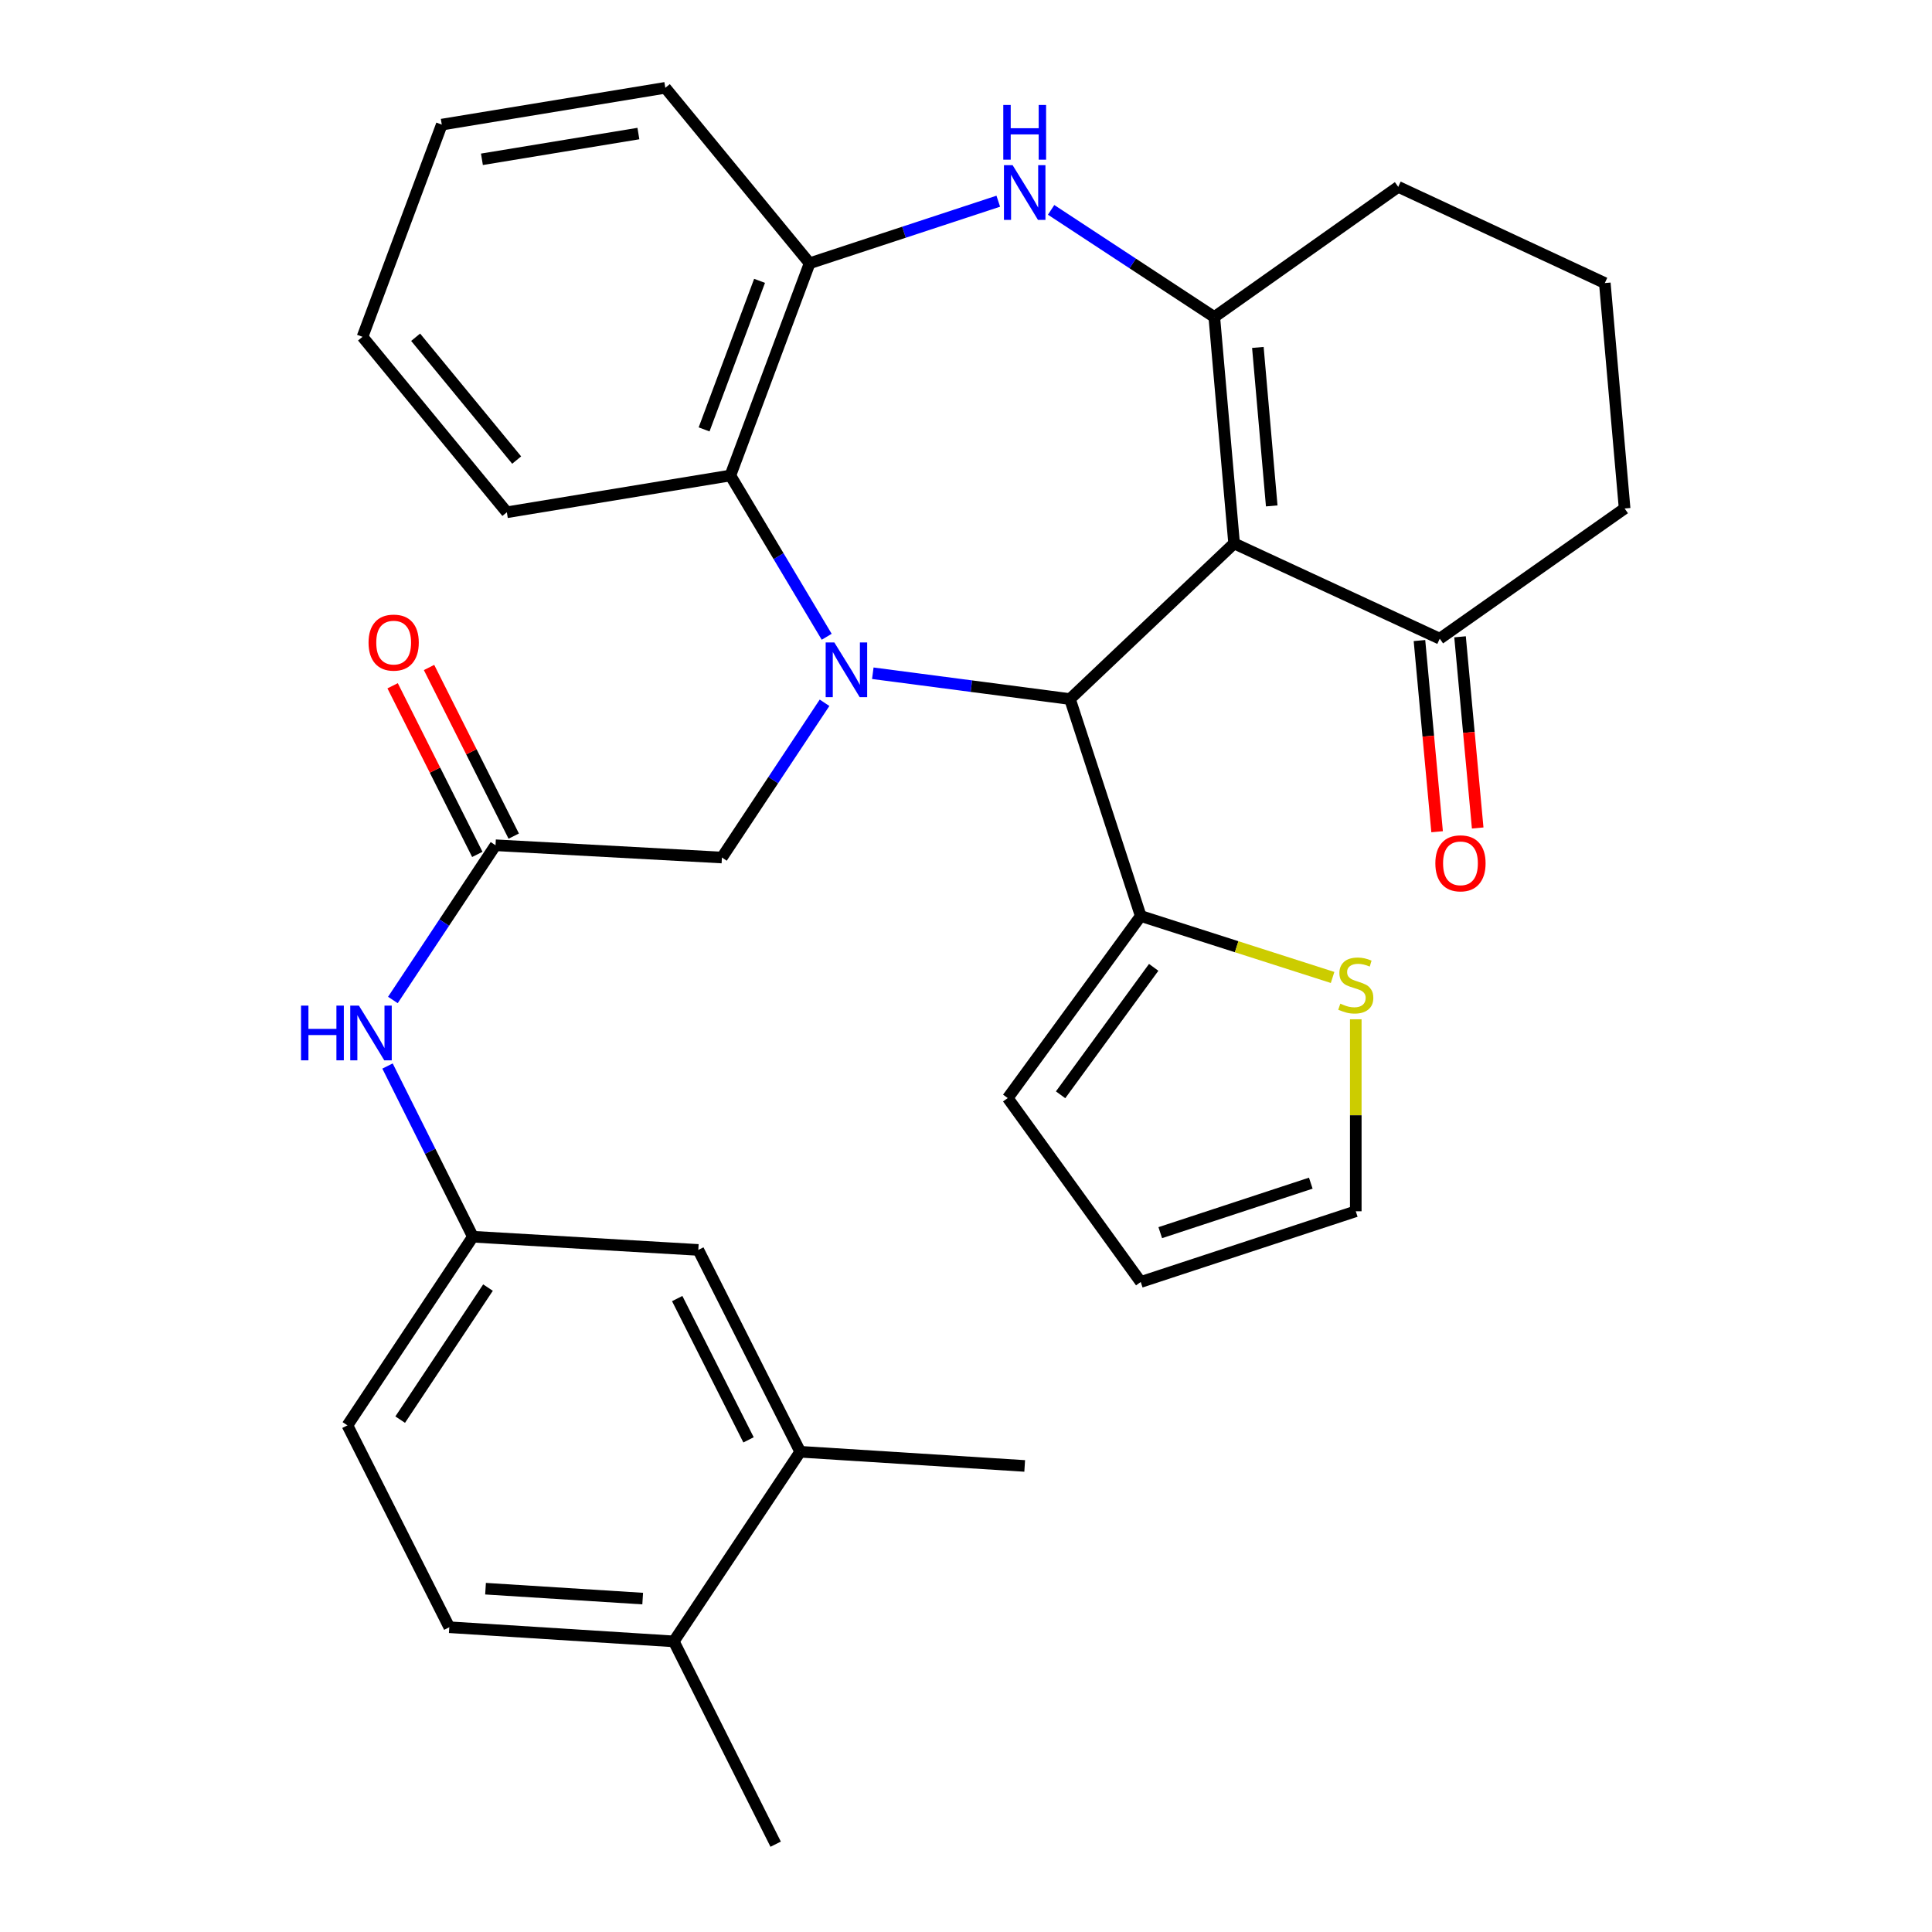 <?xml version='1.0' encoding='iso-8859-1'?>
<svg version='1.1' baseProfile='full'
              xmlns='http://www.w3.org/2000/svg'
                      xmlns:rdkit='http://www.rdkit.org/xml'
                      xmlns:xlink='http://www.w3.org/1999/xlink'
                  xml:space='preserve'
width='1000px' height='1000px' viewBox='0 0 1000 1000'>
<!-- END OF HEADER -->
<rect style='opacity:1.0;fill:#FFFFFF;stroke:none' width='1000' height='1000' x='0' y='0'> </rect>
<path class='bond-1' d='M 451.762,348.469 L 502.79,355.151' style='fill:none;fill-rule:evenodd;stroke:#0000FF;stroke-width:6px;stroke-linecap:butt;stroke-linejoin:miter;stroke-opacity:1' />
<path class='bond-1' d='M 502.79,355.151 L 553.818,361.833' style='fill:none;fill-rule:evenodd;stroke:#000000;stroke-width:6px;stroke-linecap:butt;stroke-linejoin:miter;stroke-opacity:1' />
<path class='bond-4' d='M 427.898,329.592 L 402.971,287.856' style='fill:none;fill-rule:evenodd;stroke:#0000FF;stroke-width:6px;stroke-linecap:butt;stroke-linejoin:miter;stroke-opacity:1' />
<path class='bond-4' d='M 402.971,287.856 L 378.044,246.119' style='fill:none;fill-rule:evenodd;stroke:#000000;stroke-width:6px;stroke-linecap:butt;stroke-linejoin:miter;stroke-opacity:1' />
<path class='bond-8' d='M 426.781,363.755 L 400.221,403.805' style='fill:none;fill-rule:evenodd;stroke:#0000FF;stroke-width:6px;stroke-linecap:butt;stroke-linejoin:miter;stroke-opacity:1' />
<path class='bond-8' d='M 400.221,403.805 L 373.662,443.854' style='fill:none;fill-rule:evenodd;stroke:#000000;stroke-width:6px;stroke-linecap:butt;stroke-linejoin:miter;stroke-opacity:1' />
<path class='bond-0' d='M 638.769,281.276 L 553.818,361.833' style='fill:none;fill-rule:evenodd;stroke:#000000;stroke-width:6px;stroke-linecap:butt;stroke-linejoin:miter;stroke-opacity:1' />
<path class='bond-2' d='M 638.769,281.276 L 628.515,164.086' style='fill:none;fill-rule:evenodd;stroke:#000000;stroke-width:6px;stroke-linecap:butt;stroke-linejoin:miter;stroke-opacity:1' />
<path class='bond-2' d='M 658.245,261.859 L 651.067,179.826' style='fill:none;fill-rule:evenodd;stroke:#000000;stroke-width:6px;stroke-linecap:butt;stroke-linejoin:miter;stroke-opacity:1' />
<path class='bond-7' d='M 638.769,281.276 L 745.213,330.578' style='fill:none;fill-rule:evenodd;stroke:#000000;stroke-width:6px;stroke-linecap:butt;stroke-linejoin:miter;stroke-opacity:1' />
<path class='bond-5' d='M 553.818,361.833 L 590.44,474.124' style='fill:none;fill-rule:evenodd;stroke:#000000;stroke-width:6px;stroke-linecap:butt;stroke-linejoin:miter;stroke-opacity:1' />
<path class='bond-22' d='M 628.515,164.086 L 723.72,96.713' style='fill:none;fill-rule:evenodd;stroke:#000000;stroke-width:6px;stroke-linecap:butt;stroke-linejoin:miter;stroke-opacity:1' />
<path class='bond-32' d='M 628.515,164.086 L 586.285,136.355' style='fill:none;fill-rule:evenodd;stroke:#000000;stroke-width:6px;stroke-linecap:butt;stroke-linejoin:miter;stroke-opacity:1' />
<path class='bond-32' d='M 586.285,136.355 L 544.055,108.623' style='fill:none;fill-rule:evenodd;stroke:#0000FF;stroke-width:6px;stroke-linecap:butt;stroke-linejoin:miter;stroke-opacity:1' />
<path class='bond-3' d='M 516.71,104.14 L 467.886,120.203' style='fill:none;fill-rule:evenodd;stroke:#0000FF;stroke-width:6px;stroke-linecap:butt;stroke-linejoin:miter;stroke-opacity:1' />
<path class='bond-3' d='M 467.886,120.203 L 419.061,136.265' style='fill:none;fill-rule:evenodd;stroke:#000000;stroke-width:6px;stroke-linecap:butt;stroke-linejoin:miter;stroke-opacity:1' />
<path class='bond-6' d='M 378.044,246.119 L 419.061,136.265' style='fill:none;fill-rule:evenodd;stroke:#000000;stroke-width:6px;stroke-linecap:butt;stroke-linejoin:miter;stroke-opacity:1' />
<path class='bond-6' d='M 364.435,222.263 L 393.147,145.365' style='fill:none;fill-rule:evenodd;stroke:#000000;stroke-width:6px;stroke-linecap:butt;stroke-linejoin:miter;stroke-opacity:1' />
<path class='bond-24' d='M 378.044,246.119 L 262.343,265.151' style='fill:none;fill-rule:evenodd;stroke:#000000;stroke-width:6px;stroke-linecap:butt;stroke-linejoin:miter;stroke-opacity:1' />
<path class='bond-10' d='M 590.44,474.124 L 640.093,490.027' style='fill:none;fill-rule:evenodd;stroke:#000000;stroke-width:6px;stroke-linecap:butt;stroke-linejoin:miter;stroke-opacity:1' />
<path class='bond-10' d='M 640.093,490.027 L 689.745,505.93' style='fill:none;fill-rule:evenodd;stroke:#CCCC00;stroke-width:6px;stroke-linecap:butt;stroke-linejoin:miter;stroke-opacity:1' />
<path class='bond-14' d='M 590.44,474.124 L 521.602,568.357' style='fill:none;fill-rule:evenodd;stroke:#000000;stroke-width:6px;stroke-linecap:butt;stroke-linejoin:miter;stroke-opacity:1' />
<path class='bond-14' d='M 597.148,500.702 L 548.961,566.665' style='fill:none;fill-rule:evenodd;stroke:#000000;stroke-width:6px;stroke-linecap:butt;stroke-linejoin:miter;stroke-opacity:1' />
<path class='bond-25' d='M 419.061,136.265 L 344.364,45.455' style='fill:none;fill-rule:evenodd;stroke:#000000;stroke-width:6px;stroke-linecap:butt;stroke-linejoin:miter;stroke-opacity:1' />
<path class='bond-19' d='M 734.71,331.547 L 739.277,381.026' style='fill:none;fill-rule:evenodd;stroke:#000000;stroke-width:6px;stroke-linecap:butt;stroke-linejoin:miter;stroke-opacity:1' />
<path class='bond-19' d='M 739.277,381.026 L 743.843,430.504' style='fill:none;fill-rule:evenodd;stroke:#FF0000;stroke-width:6px;stroke-linecap:butt;stroke-linejoin:miter;stroke-opacity:1' />
<path class='bond-19' d='M 755.715,329.609 L 760.282,379.087' style='fill:none;fill-rule:evenodd;stroke:#000000;stroke-width:6px;stroke-linecap:butt;stroke-linejoin:miter;stroke-opacity:1' />
<path class='bond-19' d='M 760.282,379.087 L 764.848,428.566' style='fill:none;fill-rule:evenodd;stroke:#FF0000;stroke-width:6px;stroke-linecap:butt;stroke-linejoin:miter;stroke-opacity:1' />
<path class='bond-26' d='M 745.213,330.578 L 840.899,263.194' style='fill:none;fill-rule:evenodd;stroke:#000000;stroke-width:6px;stroke-linecap:butt;stroke-linejoin:miter;stroke-opacity:1' />
<path class='bond-9' d='M 373.662,443.854 L 256.483,437.502' style='fill:none;fill-rule:evenodd;stroke:#000000;stroke-width:6px;stroke-linecap:butt;stroke-linejoin:miter;stroke-opacity:1' />
<path class='bond-11' d='M 256.483,437.502 L 229.919,477.546' style='fill:none;fill-rule:evenodd;stroke:#000000;stroke-width:6px;stroke-linecap:butt;stroke-linejoin:miter;stroke-opacity:1' />
<path class='bond-11' d='M 229.919,477.546 L 203.356,517.59' style='fill:none;fill-rule:evenodd;stroke:#0000FF;stroke-width:6px;stroke-linecap:butt;stroke-linejoin:miter;stroke-opacity:1' />
<path class='bond-18' d='M 265.908,432.769 L 243.99,389.128' style='fill:none;fill-rule:evenodd;stroke:#000000;stroke-width:6px;stroke-linecap:butt;stroke-linejoin:miter;stroke-opacity:1' />
<path class='bond-18' d='M 243.99,389.128 L 222.072,345.487' style='fill:none;fill-rule:evenodd;stroke:#FF0000;stroke-width:6px;stroke-linecap:butt;stroke-linejoin:miter;stroke-opacity:1' />
<path class='bond-18' d='M 247.058,442.236 L 225.14,398.595' style='fill:none;fill-rule:evenodd;stroke:#000000;stroke-width:6px;stroke-linecap:butt;stroke-linejoin:miter;stroke-opacity:1' />
<path class='bond-18' d='M 225.14,398.595 L 203.222,354.954' style='fill:none;fill-rule:evenodd;stroke:#FF0000;stroke-width:6px;stroke-linecap:butt;stroke-linejoin:miter;stroke-opacity:1' />
<path class='bond-16' d='M 701.747,527.583 L 701.747,577.268' style='fill:none;fill-rule:evenodd;stroke:#CCCC00;stroke-width:6px;stroke-linecap:butt;stroke-linejoin:miter;stroke-opacity:1' />
<path class='bond-16' d='M 701.747,577.268 L 701.747,626.952' style='fill:none;fill-rule:evenodd;stroke:#000000;stroke-width:6px;stroke-linecap:butt;stroke-linejoin:miter;stroke-opacity:1' />
<path class='bond-13' d='M 200.583,551.773 L 222.674,595.948' style='fill:none;fill-rule:evenodd;stroke:#0000FF;stroke-width:6px;stroke-linecap:butt;stroke-linejoin:miter;stroke-opacity:1' />
<path class='bond-13' d='M 222.674,595.948 L 244.764,640.124' style='fill:none;fill-rule:evenodd;stroke:#000000;stroke-width:6px;stroke-linecap:butt;stroke-linejoin:miter;stroke-opacity:1' />
<path class='bond-12' d='M 414.186,751.431 L 361.439,646.956' style='fill:none;fill-rule:evenodd;stroke:#000000;stroke-width:6px;stroke-linecap:butt;stroke-linejoin:miter;stroke-opacity:1' />
<path class='bond-12' d='M 387.443,745.267 L 350.52,672.135' style='fill:none;fill-rule:evenodd;stroke:#000000;stroke-width:6px;stroke-linecap:butt;stroke-linejoin:miter;stroke-opacity:1' />
<path class='bond-28' d='M 414.186,751.431 L 530.38,758.768' style='fill:none;fill-rule:evenodd;stroke:#000000;stroke-width:6px;stroke-linecap:butt;stroke-linejoin:miter;stroke-opacity:1' />
<path class='bond-36' d='M 414.186,751.431 L 348.759,849.578' style='fill:none;fill-rule:evenodd;stroke:#000000;stroke-width:6px;stroke-linecap:butt;stroke-linejoin:miter;stroke-opacity:1' />
<path class='bond-15' d='M 244.764,640.124 L 361.439,646.956' style='fill:none;fill-rule:evenodd;stroke:#000000;stroke-width:6px;stroke-linecap:butt;stroke-linejoin:miter;stroke-opacity:1' />
<path class='bond-23' d='M 244.764,640.124 L 179.829,737.767' style='fill:none;fill-rule:evenodd;stroke:#000000;stroke-width:6px;stroke-linecap:butt;stroke-linejoin:miter;stroke-opacity:1' />
<path class='bond-23' d='M 252.589,666.452 L 207.134,734.802' style='fill:none;fill-rule:evenodd;stroke:#000000;stroke-width:6px;stroke-linecap:butt;stroke-linejoin:miter;stroke-opacity:1' />
<path class='bond-20' d='M 521.602,568.357 L 590.44,663.551' style='fill:none;fill-rule:evenodd;stroke:#000000;stroke-width:6px;stroke-linecap:butt;stroke-linejoin:miter;stroke-opacity:1' />
<path class='bond-34' d='M 701.747,626.952 L 590.44,663.551' style='fill:none;fill-rule:evenodd;stroke:#000000;stroke-width:6px;stroke-linecap:butt;stroke-linejoin:miter;stroke-opacity:1' />
<path class='bond-34' d='M 678.462,612.403 L 600.547,638.022' style='fill:none;fill-rule:evenodd;stroke:#000000;stroke-width:6px;stroke-linecap:butt;stroke-linejoin:miter;stroke-opacity:1' />
<path class='bond-17' d='M 348.759,849.578 L 232.553,842.254' style='fill:none;fill-rule:evenodd;stroke:#000000;stroke-width:6px;stroke-linecap:butt;stroke-linejoin:miter;stroke-opacity:1' />
<path class='bond-17' d='M 332.655,827.427 L 251.311,822.3' style='fill:none;fill-rule:evenodd;stroke:#000000;stroke-width:6px;stroke-linecap:butt;stroke-linejoin:miter;stroke-opacity:1' />
<path class='bond-29' d='M 348.759,849.578 L 401.483,954.545' style='fill:none;fill-rule:evenodd;stroke:#000000;stroke-width:6px;stroke-linecap:butt;stroke-linejoin:miter;stroke-opacity:1' />
<path class='bond-21' d='M 232.553,842.254 L 179.829,737.767' style='fill:none;fill-rule:evenodd;stroke:#000000;stroke-width:6px;stroke-linecap:butt;stroke-linejoin:miter;stroke-opacity:1' />
<path class='bond-35' d='M 723.72,96.713 L 830.645,146.508' style='fill:none;fill-rule:evenodd;stroke:#000000;stroke-width:6px;stroke-linecap:butt;stroke-linejoin:miter;stroke-opacity:1' />
<path class='bond-30' d='M 262.343,265.151 L 187.634,174.34' style='fill:none;fill-rule:evenodd;stroke:#000000;stroke-width:6px;stroke-linecap:butt;stroke-linejoin:miter;stroke-opacity:1' />
<path class='bond-30' d='M 267.426,238.128 L 215.13,174.56' style='fill:none;fill-rule:evenodd;stroke:#000000;stroke-width:6px;stroke-linecap:butt;stroke-linejoin:miter;stroke-opacity:1' />
<path class='bond-33' d='M 344.364,45.455 L 228.662,64.498' style='fill:none;fill-rule:evenodd;stroke:#000000;stroke-width:6px;stroke-linecap:butt;stroke-linejoin:miter;stroke-opacity:1' />
<path class='bond-33' d='M 330.435,69.125 L 249.443,82.456' style='fill:none;fill-rule:evenodd;stroke:#000000;stroke-width:6px;stroke-linecap:butt;stroke-linejoin:miter;stroke-opacity:1' />
<path class='bond-27' d='M 840.899,263.194 L 830.645,146.508' style='fill:none;fill-rule:evenodd;stroke:#000000;stroke-width:6px;stroke-linecap:butt;stroke-linejoin:miter;stroke-opacity:1' />
<path class='bond-31' d='M 187.634,174.34 L 228.662,64.498' style='fill:none;fill-rule:evenodd;stroke:#000000;stroke-width:6px;stroke-linecap:butt;stroke-linejoin:miter;stroke-opacity:1' />
<path  class='atom-0' d='M 431.844 332.52
L 441.124 347.52
Q 442.044 349, 443.524 351.68
Q 445.004 354.36, 445.084 354.52
L 445.084 332.52
L 448.844 332.52
L 448.844 360.84
L 444.964 360.84
L 435.004 344.44
Q 433.844 342.52, 432.604 340.32
Q 431.404 338.12, 431.044 337.44
L 431.044 360.84
L 427.364 360.84
L 427.364 332.52
L 431.844 332.52
' fill='#0000FF'/>
<path  class='atom-4' d='M 524.12 85.483
L 533.4 100.483
Q 534.32 101.963, 535.8 104.643
Q 537.28 107.323, 537.36 107.483
L 537.36 85.483
L 541.12 85.483
L 541.12 113.803
L 537.24 113.803
L 527.28 97.403
Q 526.12 95.483, 524.88 93.283
Q 523.68 91.083, 523.32 90.403
L 523.32 113.803
L 519.64 113.803
L 519.64 85.483
L 524.12 85.483
' fill='#0000FF'/>
<path  class='atom-4' d='M 519.3 54.331
L 523.14 54.331
L 523.14 66.371
L 537.62 66.371
L 537.62 54.331
L 541.46 54.331
L 541.46 82.651
L 537.62 82.651
L 537.62 69.571
L 523.14 69.571
L 523.14 82.651
L 519.3 82.651
L 519.3 54.331
' fill='#0000FF'/>
<path  class='atom-11' d='M 693.747 519.494
Q 694.067 519.614, 695.387 520.174
Q 696.707 520.734, 698.147 521.094
Q 699.627 521.414, 701.067 521.414
Q 703.747 521.414, 705.307 520.134
Q 706.867 518.814, 706.867 516.534
Q 706.867 514.974, 706.067 514.014
Q 705.307 513.054, 704.107 512.534
Q 702.907 512.014, 700.907 511.414
Q 698.387 510.654, 696.867 509.934
Q 695.387 509.214, 694.307 507.694
Q 693.267 506.174, 693.267 503.614
Q 693.267 500.054, 695.667 497.854
Q 698.107 495.654, 702.907 495.654
Q 706.187 495.654, 709.907 497.214
L 708.987 500.294
Q 705.587 498.894, 703.027 498.894
Q 700.267 498.894, 698.747 500.054
Q 697.227 501.174, 697.267 503.134
Q 697.267 504.654, 698.027 505.574
Q 698.827 506.494, 699.947 507.014
Q 701.107 507.534, 703.027 508.134
Q 705.587 508.934, 707.107 509.734
Q 708.627 510.534, 709.707 512.174
Q 710.827 513.774, 710.827 516.534
Q 710.827 520.454, 708.187 522.574
Q 705.587 524.654, 701.227 524.654
Q 698.707 524.654, 696.787 524.094
Q 694.907 523.574, 692.667 522.654
L 693.747 519.494
' fill='#CCCC00'/>
<path  class='atom-12' d='M 155.809 520.505
L 159.649 520.505
L 159.649 532.545
L 174.129 532.545
L 174.129 520.505
L 177.969 520.505
L 177.969 548.825
L 174.129 548.825
L 174.129 535.745
L 159.649 535.745
L 159.649 548.825
L 155.809 548.825
L 155.809 520.505
' fill='#0000FF'/>
<path  class='atom-12' d='M 185.769 520.505
L 195.049 535.505
Q 195.969 536.985, 197.449 539.665
Q 198.929 542.345, 199.009 542.505
L 199.009 520.505
L 202.769 520.505
L 202.769 548.825
L 198.889 548.825
L 188.929 532.425
Q 187.769 530.505, 186.529 528.305
Q 185.329 526.105, 184.969 525.425
L 184.969 548.825
L 181.289 548.825
L 181.289 520.505
L 185.769 520.505
' fill='#0000FF'/>
<path  class='atom-19' d='M 190.759 332.604
Q 190.759 325.804, 194.119 322.004
Q 197.479 318.204, 203.759 318.204
Q 210.039 318.204, 213.399 322.004
Q 216.759 325.804, 216.759 332.604
Q 216.759 339.484, 213.359 343.404
Q 209.959 347.284, 203.759 347.284
Q 197.519 347.284, 194.119 343.404
Q 190.759 339.524, 190.759 332.604
M 203.759 344.084
Q 208.079 344.084, 210.399 341.204
Q 212.759 338.284, 212.759 332.604
Q 212.759 327.044, 210.399 324.244
Q 208.079 321.404, 203.759 321.404
Q 199.439 321.404, 197.079 324.204
Q 194.759 327.004, 194.759 332.604
Q 194.759 338.324, 197.079 341.204
Q 199.439 344.084, 203.759 344.084
' fill='#FF0000'/>
<path  class='atom-20' d='M 742.936 446.852
Q 742.936 440.052, 746.296 436.252
Q 749.656 432.452, 755.936 432.452
Q 762.216 432.452, 765.576 436.252
Q 768.936 440.052, 768.936 446.852
Q 768.936 453.732, 765.536 457.652
Q 762.136 461.532, 755.936 461.532
Q 749.696 461.532, 746.296 457.652
Q 742.936 453.772, 742.936 446.852
M 755.936 458.332
Q 760.256 458.332, 762.576 455.452
Q 764.936 452.532, 764.936 446.852
Q 764.936 441.292, 762.576 438.492
Q 760.256 435.652, 755.936 435.652
Q 751.616 435.652, 749.256 438.452
Q 746.936 441.252, 746.936 446.852
Q 746.936 452.572, 749.256 455.452
Q 751.616 458.332, 755.936 458.332
' fill='#FF0000'/>
</svg>
